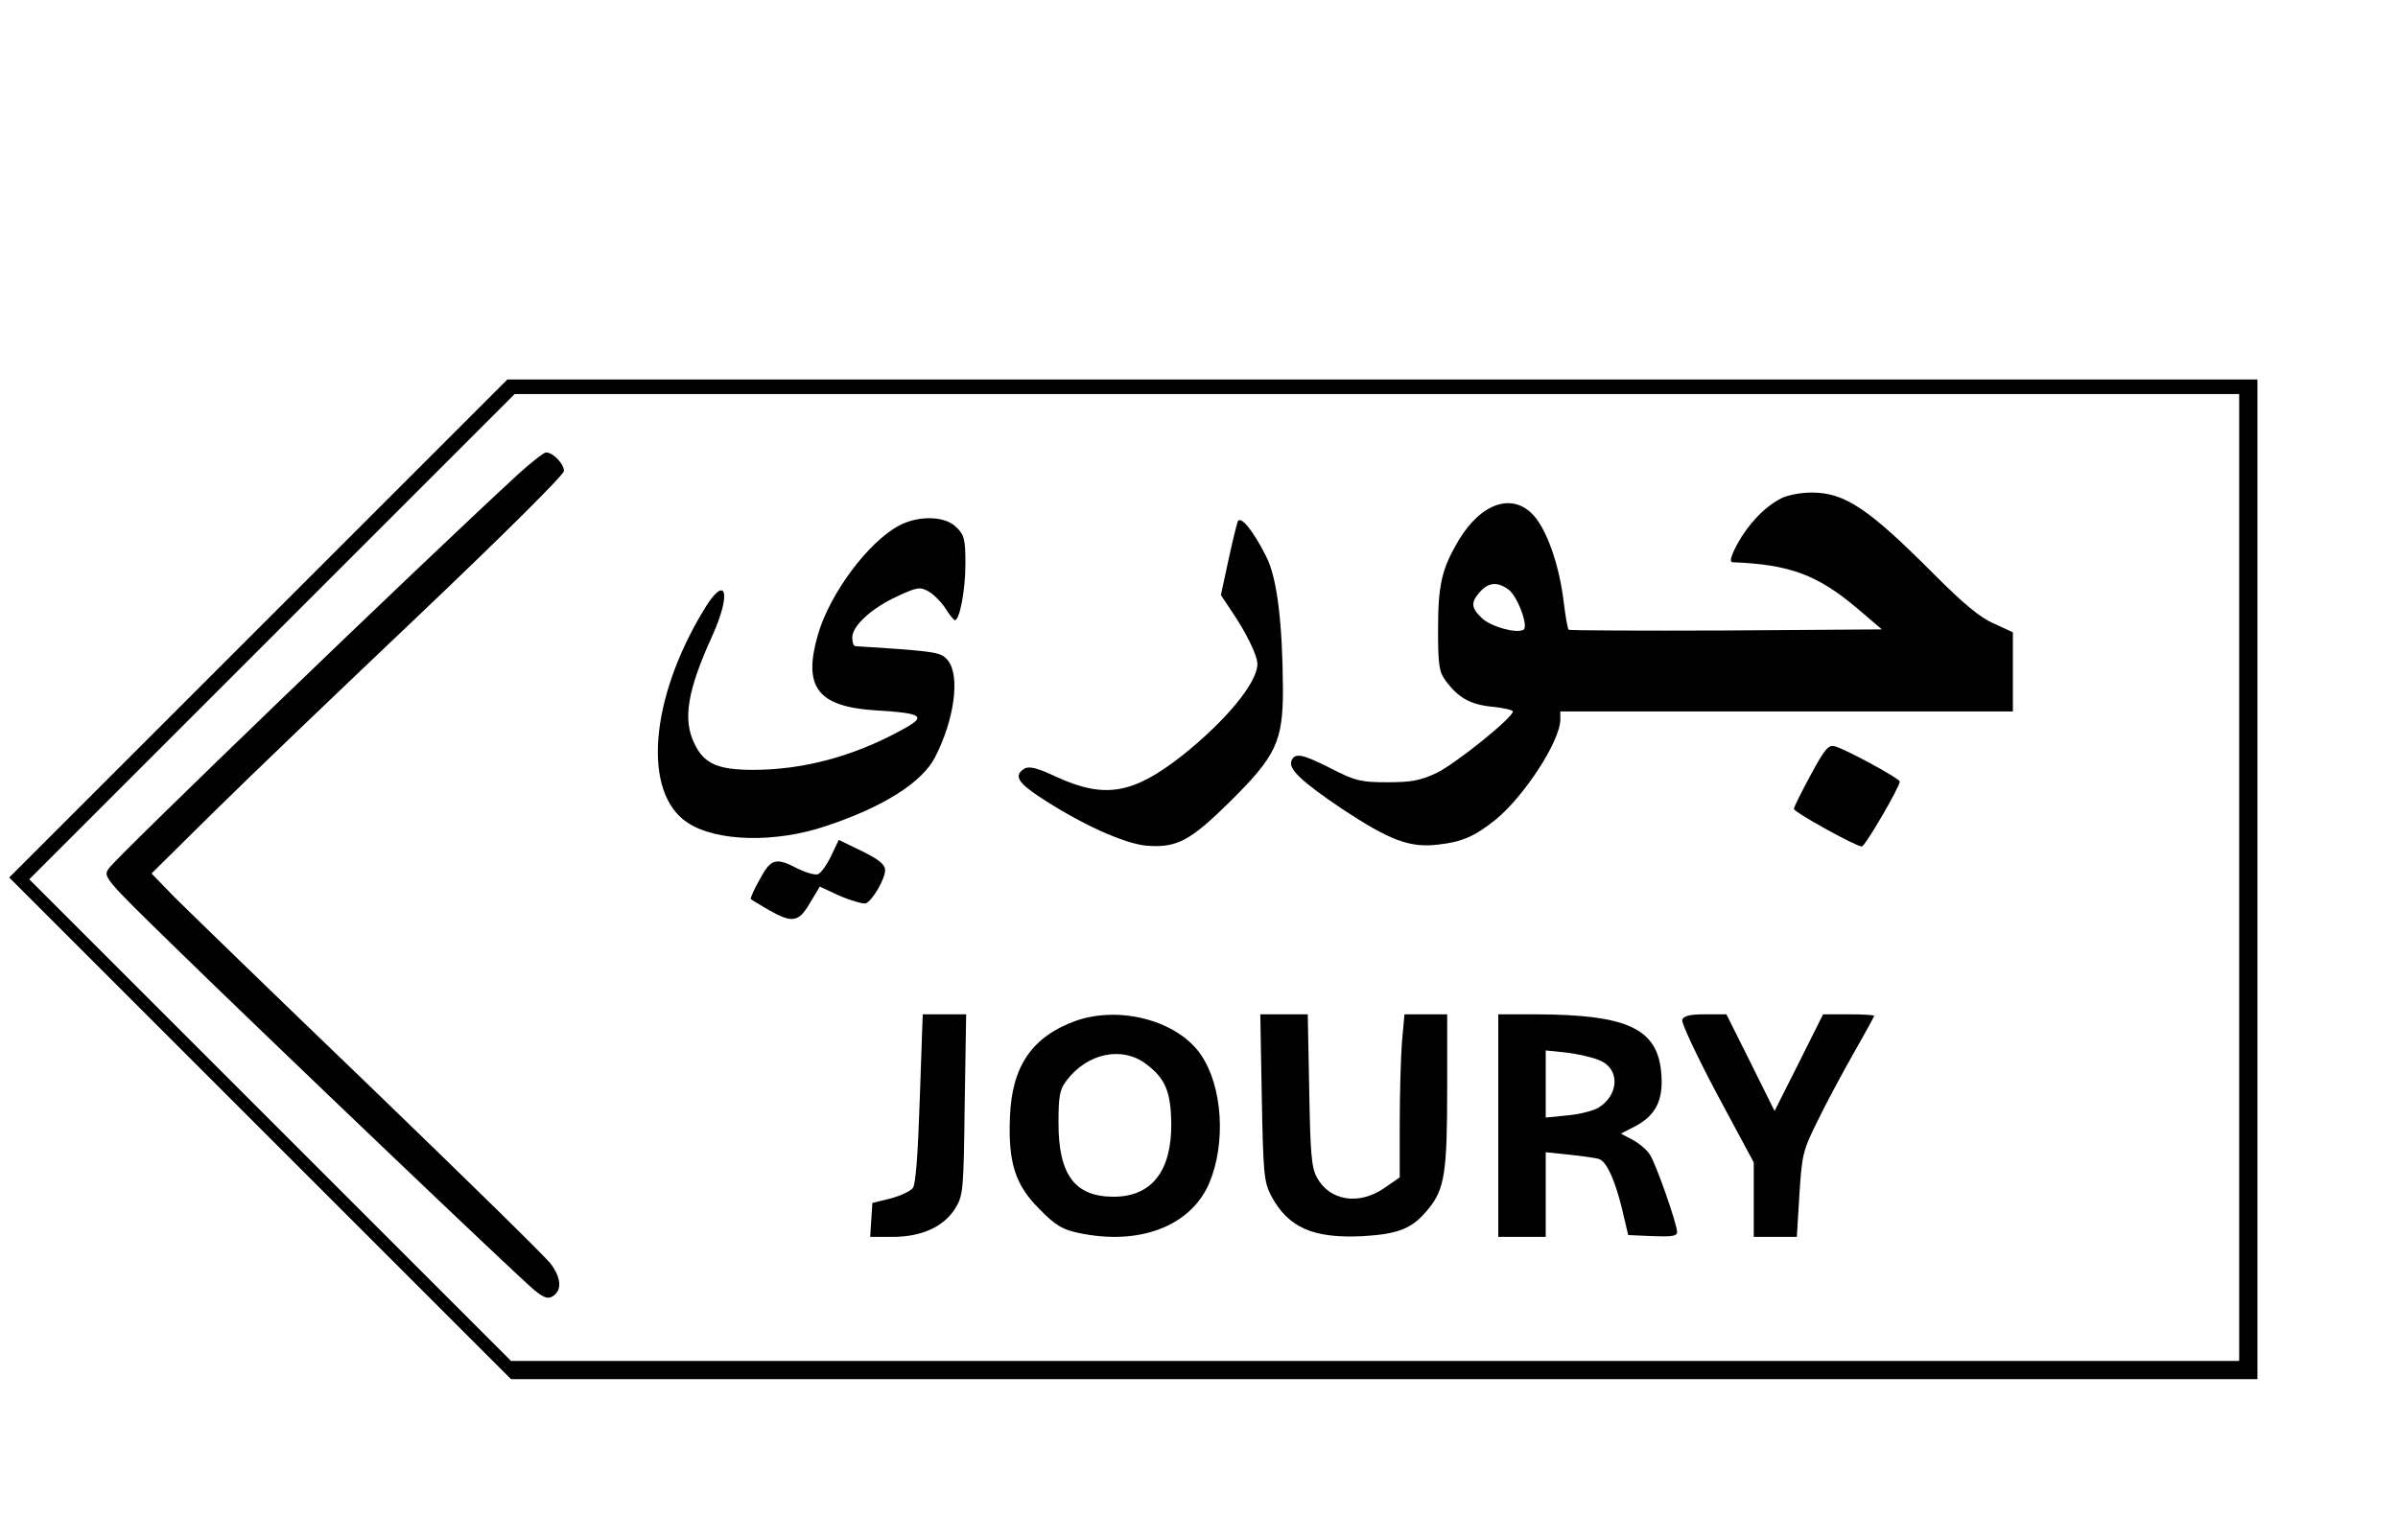 <?xml version="1.0" encoding="UTF-8" standalone="yes"?>
<svg version="1.0" xmlns="http://www.w3.org/2000/svg" width="492pt" height="316pt" viewBox="0 0 656 422" preserveAspectRatio="xMidYMid meet">
  <g transform="translate(0,422) scale(0.1,-0.1)" fill="#000000" stroke="none">
    <path d="M702 2497 l-682 -682 688 -688 687 -687 2393 0 2392 0 0 1370 0 1370
-2398 0 -2397 0 -683 -683z m5428 -682 l0 -1325 -2368 0 -2367 0 -660 660
-660 660 665 665 665 665 2362 0 2363 0 0 -1325z"/>
    <path d="M1412 2918 c-266 -245 -1094 -1043 -1119 -1078 -16 -23 -15 -25 183
-218 253 -247 938 -901 983 -938 26 -21 37 -25 50 -17 26 16 24 50 -5 89 -15
20 -240 240 -498 489 -259 249 -499 482 -534 517 l-62 64 172 170 c95 94 350
338 566 543 228 217 392 380 392 390 0 20 -30 51 -49 51 -6 0 -42 -28 -79 -62z"/>
    <path d="M4875 2854 c-45 -23 -90 -70 -120 -125 -18 -34 -22 -49 -13 -50 156
-6 232 -34 341 -126 l68 -58 -427 -3 c-235 -1 -429 0 -431 2 -3 2 -9 37 -14
78 -12 99 -45 193 -81 234 -57 65 -144 37 -206 -66 -47 -79 -57 -122 -57 -247
0 -97 3 -115 21 -139 34 -46 67 -65 127 -71 31 -3 57 -9 57 -13 0 -17 -159
-145 -210 -169 -45 -21 -70 -25 -135 -25 -72 0 -87 4 -152 37 -80 41 -101 45
-110 21 -8 -22 29 -57 139 -131 130 -86 185 -107 262 -98 66 7 102 23 158 68
78 63 178 216 178 275 l0 22 620 0 620 0 0 108 0 109 -52 24 c-38 16 -85 56
-163 134 -182 183 -246 225 -337 225 -29 0 -66 -7 -83 -16z m-748 -249 c25
-17 57 -102 42 -111 -19 -11 -88 8 -113 31 -31 29 -32 44 -6 73 24 26 47 28
77 7z"/>
    <path d="M2459 2780 c-85 -45 -190 -186 -223 -299 -42 -145 -1 -198 159 -208
131 -8 141 -16 68 -55 -132 -72 -269 -108 -405 -108 -97 0 -135 17 -161 73
-32 66 -18 146 48 291 56 123 39 176 -22 74 -149 -246 -168 -502 -44 -583 79
-52 240 -56 379 -9 157 52 264 120 299 189 53 103 69 223 35 265 -16 20 -32
23 -133 31 -63 4 -117 8 -121 8 -5 1 -8 11 -8 24 0 32 54 81 124 113 54 25 62
26 85 13 14 -8 35 -29 46 -46 11 -18 23 -32 26 -33 13 0 29 82 29 154 0 68 -3
80 -25 101 -30 31 -102 33 -156 5z"/>
    <path d="M3386 2790 c-3 -8 -15 -57 -26 -108 l-20 -93 28 -42 c41 -60 72 -123
72 -147 0 -51 -86 -155 -205 -250 -135 -106 -212 -120 -344 -60 -55 26 -77 31
-90 23 -28 -18 -18 -37 39 -75 113 -75 235 -131 298 -136 82 -6 119 14 229
123 124 123 143 163 143 305 -1 183 -16 307 -46 365 -36 72 -71 114 -78 95z"/>
    <path d="M4956 2096 c-25 -46 -46 -88 -46 -93 0 -9 170 -103 186 -103 9 0 104
163 104 178 0 8 -143 86 -176 96 -19 6 -28 -4 -68 -78z"/>
    <path d="M2272 1874 c-12 -25 -28 -47 -36 -50 -8 -3 -32 4 -55 15 -61 32 -74
28 -105 -30 -16 -28 -26 -52 -24 -53 1 -2 24 -15 49 -30 65 -37 82 -34 113 19
l27 45 56 -26 c31 -13 63 -22 70 -20 18 7 53 67 53 91 0 15 -16 29 -63 52
l-64 31 -21 -44z"/>
    <path d="M2515 1210 c-5 -153 -11 -235 -19 -246 -7 -9 -35 -22 -62 -29 l-49
-12 -3 -47 -3 -46 62 0 c79 0 140 28 171 78 22 36 23 47 26 285 l4 247 -60 0
-59 0 -8 -230z"/>
    <path d="M2942 1422 c-119 -43 -175 -124 -180 -264 -5 -124 14 -186 82 -253
42 -43 62 -55 105 -64 167 -36 308 18 359 136 46 109 37 264 -22 351 -63 94
-222 137 -344 94z m194 -119 c52 -39 67 -76 68 -163 1 -130 -54 -200 -158
-200 -106 0 -151 60 -151 202 0 72 3 91 21 115 57 77 154 97 220 46z"/>
    <path d="M3452 1213 c4 -210 6 -231 25 -269 47 -89 116 -119 253 -112 98 6
135 21 178 74 45 54 52 101 52 328 l0 206 -59 0 -58 0 -7 -77 c-3 -42 -6 -142
-6 -223 l0 -147 -42 -29 c-69 -48 -150 -36 -185 29 -15 27 -18 67 -21 240 l-4
207 -65 0 -65 0 4 -227z"/>
    <path d="M4100 1135 l0 -305 65 0 65 0 0 116 0 116 67 -7 c36 -4 73 -9 80 -12
20 -8 42 -55 62 -136 l17 -72 67 -3 c51 -2 67 0 67 11 0 22 -58 188 -75 213
-8 13 -30 31 -47 40 l-32 17 37 19 c57 29 79 71 74 141 -8 127 -89 166 -344
167 l-103 0 0 -305z m277 179 c56 -22 55 -93 -1 -129 -14 -9 -52 -19 -86 -22
l-60 -6 0 92 0 92 58 -6 c31 -4 71 -13 89 -21z"/>
    <path d="M4604 1425 c-3 -8 40 -99 95 -203 l101 -188 0 -102 0 -102 59 0 59 0
7 115 c7 109 9 121 50 203 23 48 68 131 99 186 31 54 56 100 56 102 0 2 -31 4
-70 4 l-70 0 -66 -132 -67 -133 -66 133 -66 132 -58 0 c-41 0 -59 -4 -63 -15z"/>
  </g>
</svg>